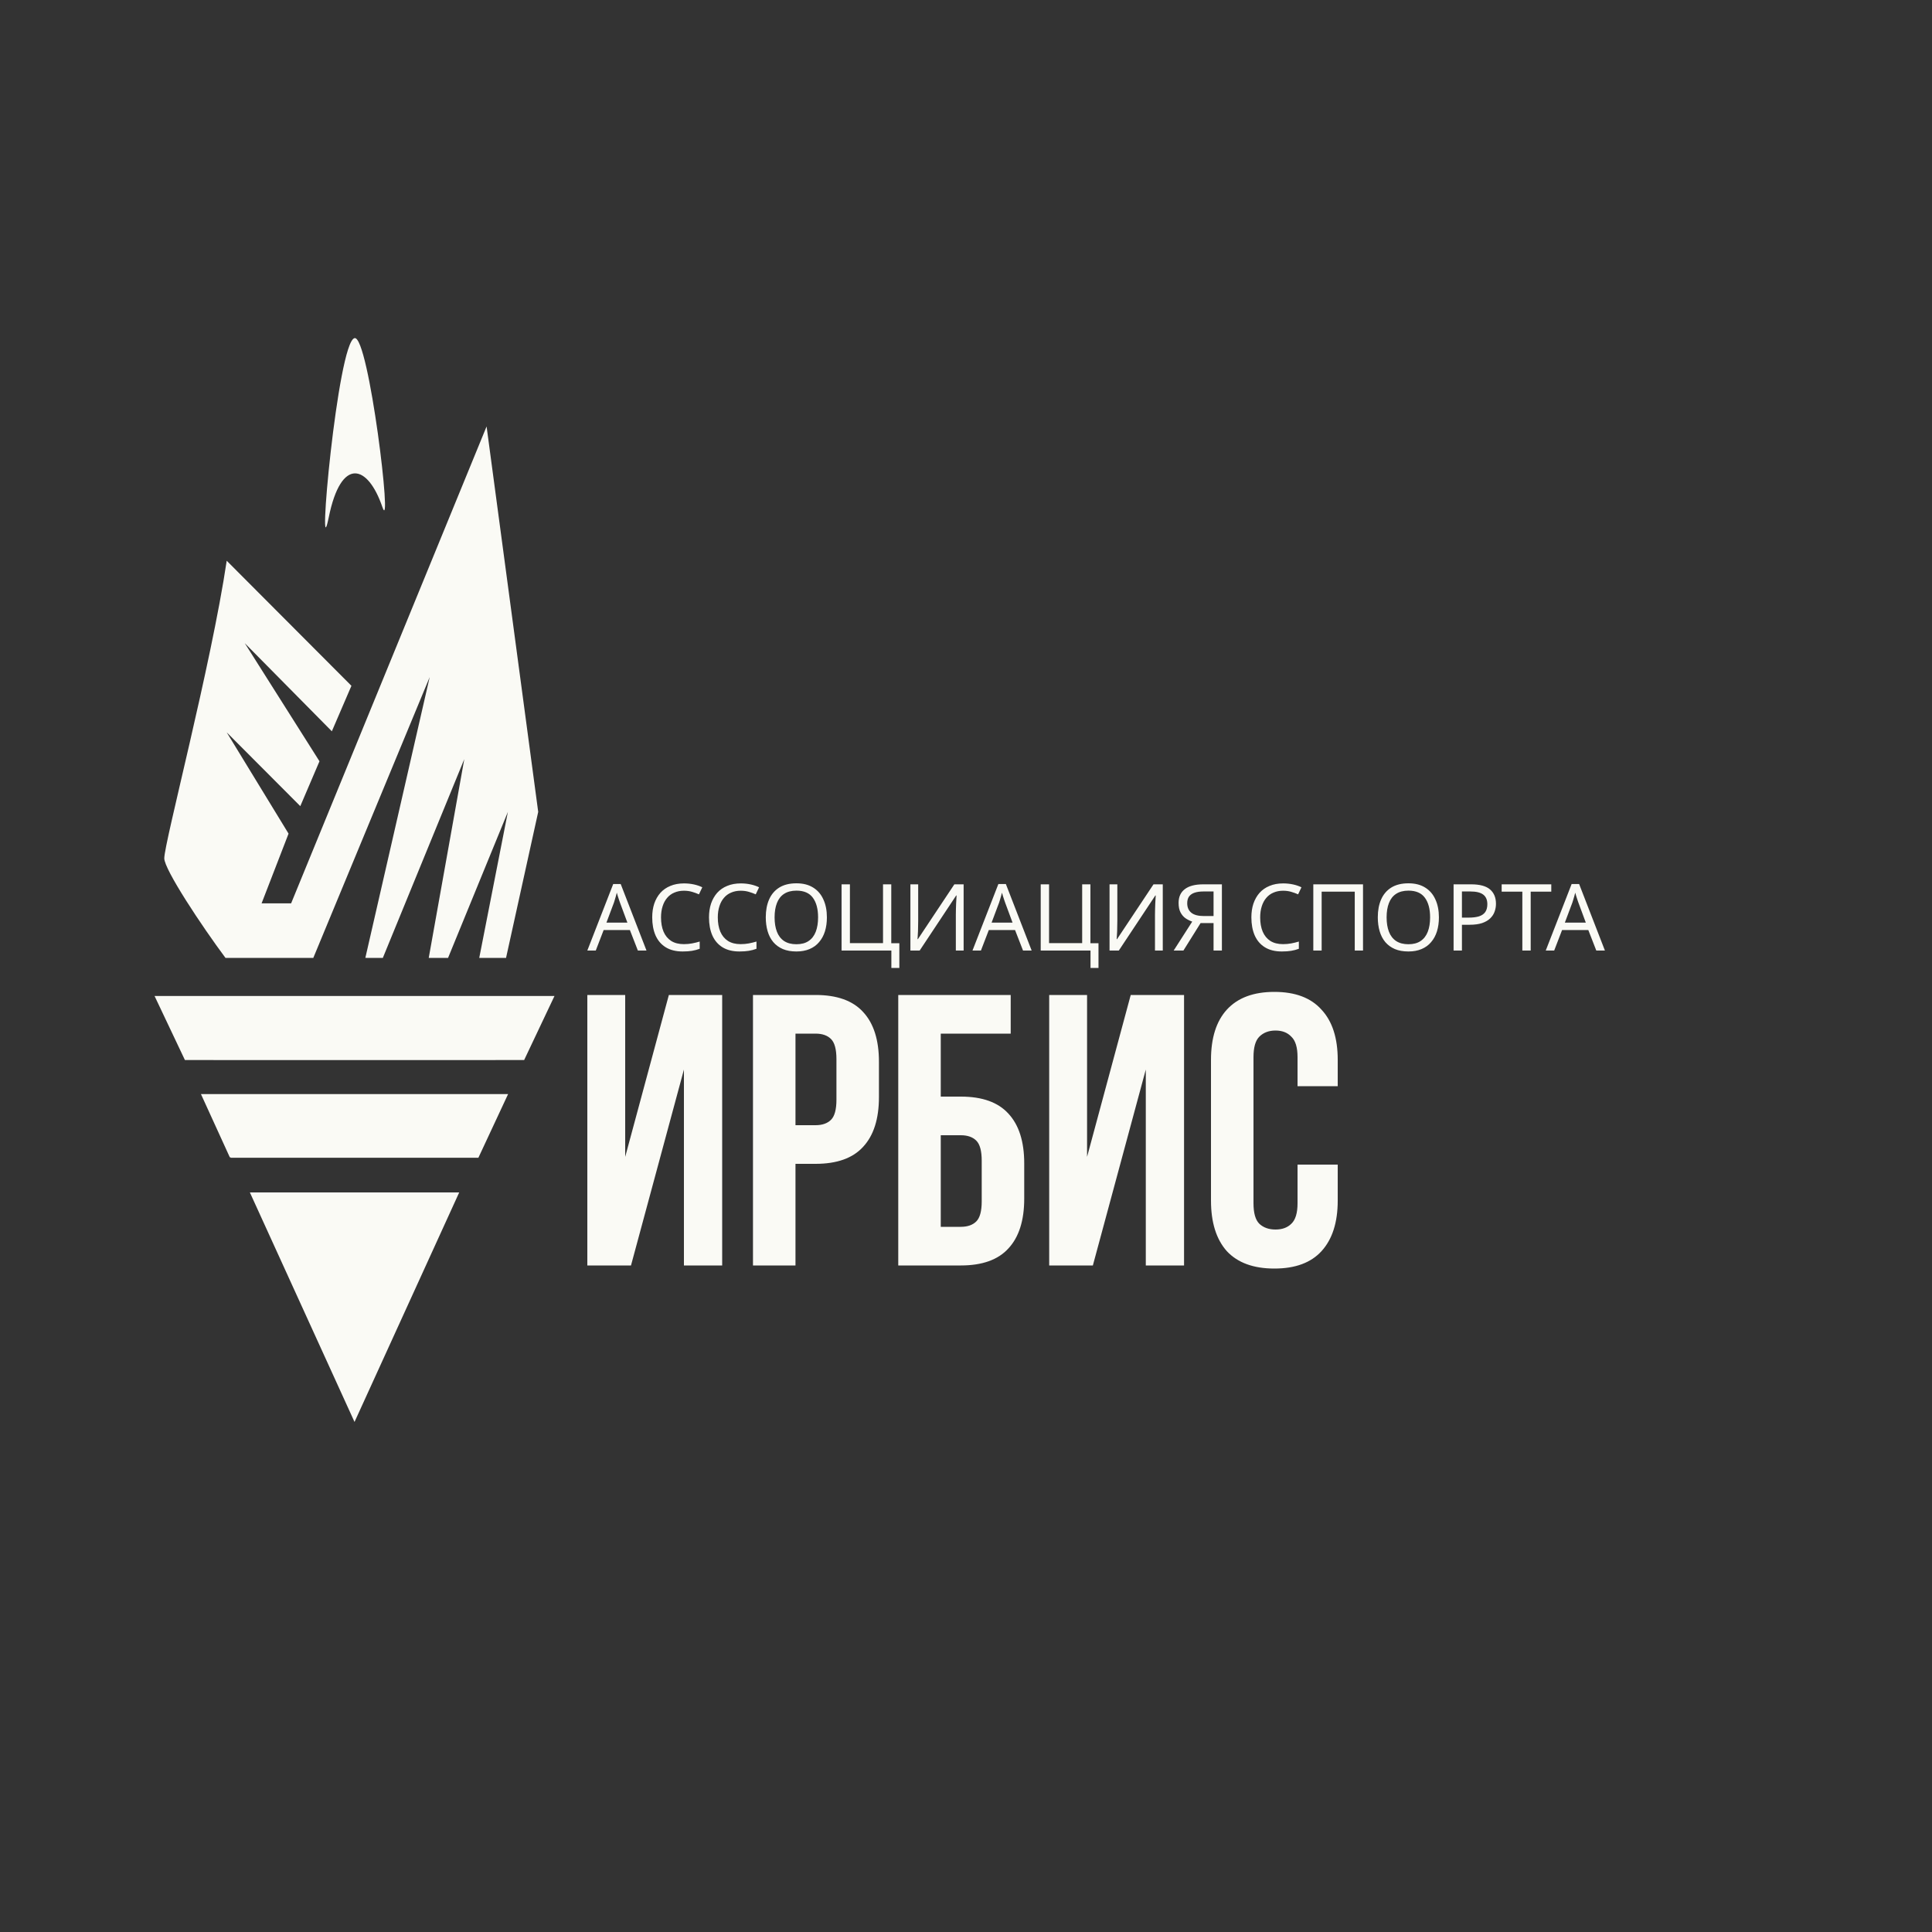 <svg width="1000" height="1000" viewBox="0 0 1000 1000" fill="none" xmlns="http://www.w3.org/2000/svg">
<rect x="0" y="0" width="1000" height="1000" fill="#333333" stroke="none"/>
<path d="M330.16 492L326.032 481.392H312.448L308.368 492H304L317.392 457.584H321.28L334.624 492H330.16ZM320.896 467.184C320.8 466.928 320.64 466.464 320.416 465.792C320.192 465.12 319.968 464.432 319.744 463.728C319.552 462.992 319.392 462.432 319.264 462.048C319.104 462.688 318.928 463.344 318.736 464.016C318.576 464.656 318.4 465.248 318.208 465.792C318.048 466.336 317.904 466.8 317.776 467.184L313.888 477.552H324.736L320.896 467.184ZM354 461.04C352.176 461.04 350.528 461.36 349.056 462C347.584 462.608 346.336 463.52 345.312 464.736C344.288 465.92 343.504 467.376 342.96 469.104C342.416 470.8 342.144 472.72 342.144 474.864C342.144 477.68 342.576 480.128 343.44 482.208C344.336 484.288 345.648 485.888 347.376 487.008C349.136 488.128 351.328 488.688 353.952 488.688C355.456 488.688 356.88 488.56 358.224 488.304C359.568 488.048 360.88 487.728 362.16 487.344V491.088C360.88 491.568 359.552 491.92 358.176 492.144C356.832 492.368 355.216 492.48 353.328 492.48C349.84 492.48 346.928 491.76 344.592 490.32C342.256 488.88 340.496 486.832 339.312 484.176C338.16 481.52 337.584 478.4 337.584 474.816C337.584 472.224 337.936 469.856 338.64 467.712C339.376 465.568 340.432 463.712 341.808 462.144C343.216 460.576 344.944 459.376 346.992 458.544C349.04 457.68 351.392 457.248 354.048 457.248C355.808 457.248 357.504 457.424 359.136 457.776C360.768 458.128 362.224 458.624 363.504 459.264L361.776 462.912C360.72 462.432 359.536 462 358.224 461.616C356.944 461.232 355.536 461.04 354 461.04ZM383.391 461.04C381.567 461.04 379.919 461.36 378.447 462C376.975 462.608 375.727 463.52 374.703 464.736C373.679 465.92 372.895 467.376 372.351 469.104C371.807 470.8 371.535 472.72 371.535 474.864C371.535 477.68 371.967 480.128 372.831 482.208C373.727 484.288 375.039 485.888 376.767 487.008C378.527 488.128 380.719 488.688 383.343 488.688C384.847 488.688 386.271 488.56 387.615 488.304C388.959 488.048 390.271 487.728 391.551 487.344V491.088C390.271 491.568 388.943 491.92 387.567 492.144C386.223 492.368 384.607 492.48 382.719 492.48C379.231 492.48 376.319 491.76 373.983 490.32C371.647 488.88 369.887 486.832 368.703 484.176C367.551 481.52 366.975 478.4 366.975 474.816C366.975 472.224 367.327 469.856 368.031 467.712C368.767 465.568 369.823 463.712 371.199 462.144C372.607 460.576 374.335 459.376 376.383 458.544C378.431 457.68 380.783 457.248 383.439 457.248C385.199 457.248 386.895 457.424 388.527 457.776C390.159 458.128 391.615 458.624 392.895 459.264L391.167 462.912C390.111 462.432 388.927 462 387.615 461.616C386.335 461.232 384.927 461.04 383.391 461.04ZM427.998 474.816C427.998 477.472 427.662 479.888 426.99 482.064C426.318 484.208 425.31 486.064 423.966 487.632C422.654 489.2 421.006 490.4 419.022 491.232C417.07 492.064 414.798 492.48 412.206 492.48C409.518 492.48 407.182 492.064 405.198 491.232C403.214 490.368 401.566 489.168 400.254 487.632C398.942 486.064 397.966 484.192 397.326 482.016C396.686 479.84 396.366 477.424 396.366 474.768C396.366 471.248 396.942 468.176 398.094 465.552C399.246 462.928 400.99 460.88 403.326 459.408C405.694 457.936 408.67 457.2 412.254 457.2C415.678 457.2 418.558 457.936 420.894 459.408C423.23 460.848 424.99 462.896 426.174 465.552C427.39 468.176 427.998 471.264 427.998 474.816ZM400.926 474.816C400.926 477.696 401.326 480.176 402.126 482.256C402.926 484.336 404.158 485.936 405.822 487.056C407.518 488.176 409.646 488.736 412.206 488.736C414.798 488.736 416.91 488.176 418.542 487.056C420.206 485.936 421.438 484.336 422.238 482.256C423.038 480.176 423.438 477.696 423.438 474.816C423.438 470.496 422.542 467.12 420.75 464.688C418.958 462.224 416.126 460.992 412.254 460.992C409.662 460.992 407.518 461.552 405.822 462.672C404.158 463.76 402.926 465.344 402.126 467.424C401.326 469.472 400.926 471.936 400.926 474.816ZM465.498 488.208V501.024H461.37V492H435.594V457.728H439.914V488.16H457.05V457.728H461.322V488.208H465.498ZM471.22 457.728H475.252V476.544C475.252 477.344 475.236 478.224 475.204 479.184C475.204 480.112 475.188 481.04 475.156 481.968C475.124 482.896 475.076 483.728 475.012 484.464C474.98 485.168 474.948 485.712 474.916 486.096H475.108L493.972 457.728H498.772V492H494.74V473.376C494.74 472.512 494.756 471.584 494.788 470.592C494.82 469.568 494.852 468.592 494.884 467.664C494.948 466.704 494.996 465.856 495.028 465.12C495.06 464.384 495.092 463.84 495.124 463.488H494.932L476.02 492H471.22V457.728ZM529.519 492L525.391 481.392H511.807L507.727 492H503.359L516.751 457.584H520.639L533.983 492H529.519ZM520.255 467.184C520.159 466.928 519.999 466.464 519.775 465.792C519.551 465.12 519.327 464.432 519.103 463.728C518.911 462.992 518.751 462.432 518.623 462.048C518.463 462.688 518.287 463.344 518.095 464.016C517.935 464.656 517.759 465.248 517.567 465.792C517.407 466.336 517.263 466.8 517.135 467.184L513.247 477.552H524.095L520.255 467.184ZM568.576 488.208V501.024H564.448V492H538.672V457.728H542.992V488.16H560.128V457.728H564.4V488.208H568.576ZM574.298 457.728H578.33V476.544C578.33 477.344 578.314 478.224 578.282 479.184C578.282 480.112 578.266 481.04 578.234 481.968C578.202 482.896 578.154 483.728 578.09 484.464C578.058 485.168 578.026 485.712 577.994 486.096H578.186L597.05 457.728H601.85V492H597.818V473.376C597.818 472.512 597.834 471.584 597.866 470.592C597.898 469.568 597.93 468.592 597.962 467.664C598.026 466.704 598.074 465.856 598.106 465.12C598.138 464.384 598.17 463.84 598.202 463.488H598.01L579.098 492H574.298V457.728ZM621.414 477.792L612.534 492H607.494L617.094 477.024C615.878 476.608 614.726 476.032 613.638 475.296C612.582 474.56 611.718 473.552 611.046 472.272C610.374 470.992 610.038 469.344 610.038 467.328C610.038 464.224 611.11 461.856 613.254 460.224C615.398 458.56 618.598 457.728 622.854 457.728H632.454V492H628.134V477.792H621.414ZM622.95 461.424C621.126 461.424 619.59 461.632 618.342 462.048C617.094 462.464 616.134 463.12 615.462 464.016C614.822 464.912 614.502 466.08 614.502 467.52C614.502 469.632 615.206 471.264 616.614 472.416C618.022 473.568 620.198 474.144 623.142 474.144H628.134V461.424H622.95ZM664.125 461.04C662.301 461.04 660.653 461.36 659.181 462C657.709 462.608 656.461 463.52 655.437 464.736C654.413 465.92 653.629 467.376 653.085 469.104C652.541 470.8 652.269 472.72 652.269 474.864C652.269 477.68 652.701 480.128 653.565 482.208C654.461 484.288 655.773 485.888 657.501 487.008C659.261 488.128 661.453 488.688 664.077 488.688C665.581 488.688 667.005 488.56 668.349 488.304C669.693 488.048 671.005 487.728 672.285 487.344V491.088C671.005 491.568 669.677 491.92 668.301 492.144C666.957 492.368 665.341 492.48 663.453 492.48C659.965 492.48 657.053 491.76 654.717 490.32C652.381 488.88 650.621 486.832 649.437 484.176C648.285 481.52 647.709 478.4 647.709 474.816C647.709 472.224 648.061 469.856 648.765 467.712C649.501 465.568 650.557 463.712 651.933 462.144C653.341 460.576 655.069 459.376 657.117 458.544C659.165 457.68 661.517 457.248 664.173 457.248C665.933 457.248 667.629 457.424 669.261 457.776C670.893 458.128 672.349 458.624 673.629 459.264L671.901 462.912C670.845 462.432 669.661 462 668.349 461.616C667.069 461.232 665.661 461.04 664.125 461.04ZM679.765 492V457.728H705.493V492H701.221V461.52H684.085V492H679.765ZM744.779 474.816C744.779 477.472 744.443 479.888 743.771 482.064C743.099 484.208 742.091 486.064 740.747 487.632C739.435 489.2 737.787 490.4 735.803 491.232C733.851 492.064 731.579 492.48 728.987 492.48C726.299 492.48 723.963 492.064 721.979 491.232C719.995 490.368 718.347 489.168 717.035 487.632C715.723 486.064 714.747 484.192 714.107 482.016C713.467 479.84 713.147 477.424 713.147 474.768C713.147 471.248 713.723 468.176 714.875 465.552C716.027 462.928 717.771 460.88 720.107 459.408C722.475 457.936 725.451 457.2 729.035 457.2C732.459 457.2 735.339 457.936 737.675 459.408C740.011 460.848 741.771 462.896 742.955 465.552C744.171 468.176 744.779 471.264 744.779 474.816ZM717.707 474.816C717.707 477.696 718.107 480.176 718.907 482.256C719.707 484.336 720.939 485.936 722.603 487.056C724.299 488.176 726.427 488.736 728.987 488.736C731.579 488.736 733.691 488.176 735.323 487.056C736.987 485.936 738.219 484.336 739.019 482.256C739.819 480.176 740.219 477.696 740.219 474.816C740.219 470.496 739.323 467.12 737.531 464.688C735.739 462.224 732.907 460.992 729.035 460.992C726.443 460.992 724.299 461.552 722.603 462.672C720.939 463.76 719.707 465.344 718.907 467.424C718.107 469.472 717.707 471.936 717.707 474.816ZM761.447 457.728C765.927 457.728 769.191 458.608 771.239 460.368C773.287 462.128 774.311 464.608 774.311 467.808C774.311 469.216 774.071 470.576 773.591 471.888C773.143 473.168 772.391 474.32 771.335 475.344C770.279 476.368 768.871 477.184 767.111 477.792C765.351 478.368 763.191 478.656 760.631 478.656H756.695V492H752.375V457.728H761.447ZM761.063 461.424H756.695V474.96H760.151C762.327 474.96 764.135 474.736 765.575 474.288C767.015 473.808 768.087 473.056 768.791 472.032C769.495 471.008 769.847 469.664 769.847 468C769.847 465.792 769.143 464.144 767.735 463.056C766.327 461.968 764.103 461.424 761.063 461.424ZM792.285 492H787.965V461.52H777.261V457.728H802.941V461.52H792.285V492ZM826.238 492L822.11 481.392H808.526L804.446 492H800.078L813.47 457.584H817.358L830.702 492H826.238ZM816.974 467.184C816.878 466.928 816.718 466.464 816.494 465.792C816.27 465.12 816.046 464.432 815.822 463.728C815.63 462.992 815.47 462.432 815.342 462.048C815.182 462.688 815.006 463.344 814.814 464.016C814.654 464.656 814.478 465.248 814.286 465.792C814.126 466.336 813.982 466.8 813.854 467.184L809.966 477.552H820.814L816.974 467.184Z" fill="#FAFAF5"/>
<path d="M183.5 736L129.336 617.202H237.685L183.5 736Z" fill="#FAFAF5"/>
<path d="M262.992 566.294L247.608 599.258H234.999H184.915H134.83H119.4L119.286 599.013L118.946 599.007L104.008 566.294H262.992Z" fill="#FAFAF5"/>
<path d="M287 515.527L271.299 548.675L183.5 548.705L95.715 548.675L80 515.527H116.278H189.102H261.925H287Z" fill="#FAFAF5"/>
<path d="M116.721 495.819H162.16L222.41 350.448L189.102 495.799L198.149 495.819L240.308 392.941L221.912 495.819H231.91L262.876 420.23L248.054 495.819H254.99H261.925L278.576 420.23L251.86 220.732L150.676 467.584H135.396L149.356 431.492L117.345 379.07L155.432 417.261L165.361 394.033L126.692 332.906L171.763 378.514L181.899 354.969L117.345 290.239C109.234 344.8 85.029 436.143 85.029 444.274C85.029 450.086 104.574 479.527 116.721 495.819Z" fill="#FAFAF5"/>
<path d="M197.905 262.412C190.436 240.472 176.564 236.191 170.162 267.763C163.76 299.336 174.781 177.041 183.5 175.02C190.857 173.315 203.482 278.795 197.905 262.412Z" fill="#FAFAF5"/>
<path d="M326.6 655H304V515H323.6V598.8L346.2 515H373.8V655H354V553.6L326.6 655ZM422.142 515C433.209 515 441.409 517.933 446.742 523.8C452.209 529.667 454.942 538.267 454.942 549.6V567.8C454.942 579.133 452.209 587.733 446.742 593.6C441.409 599.467 433.209 602.4 422.142 602.4H411.742V655H389.742V515H422.142ZM411.742 535V582.4H422.142C425.609 582.4 428.276 581.467 430.142 579.6C432.009 577.733 432.942 574.267 432.942 569.2V548.2C432.942 543.133 432.009 539.667 430.142 537.8C428.276 535.933 425.609 535 422.142 535H411.742ZM486.938 567.6H497.338C508.404 567.6 516.604 570.533 521.938 576.4C527.404 582.267 530.138 590.867 530.138 602.2V620.4C530.138 631.733 527.404 640.333 521.938 646.2C516.604 652.067 508.404 655 497.338 655H464.938V515H523.138V535H486.938V567.6ZM497.338 635C500.804 635 503.471 634.067 505.338 632.2C507.204 630.333 508.138 626.867 508.138 621.8V600.8C508.138 595.733 507.204 592.267 505.338 590.4C503.471 588.533 500.804 587.6 497.338 587.6H486.938V635H497.338ZM565.663 655H543.063V515H562.663V598.8L585.263 515H612.863V655H593.063V553.6L565.663 655ZM692.405 602.8V621.4C692.405 632.733 689.605 641.467 684.005 647.6C678.538 653.6 670.405 656.6 659.605 656.6C648.805 656.6 640.605 653.6 635.005 647.6C629.538 641.467 626.805 632.733 626.805 621.4V548.6C626.805 537.267 629.538 528.6 635.005 522.6C640.605 516.467 648.805 513.4 659.605 513.4C670.405 513.4 678.538 516.467 684.005 522.6C689.605 528.6 692.405 537.267 692.405 548.6V562.2H671.605V547.2C671.605 542.133 670.538 538.6 668.405 536.6C666.405 534.467 663.671 533.4 660.205 533.4C656.738 533.4 653.938 534.467 651.805 536.6C649.805 538.6 648.805 542.133 648.805 547.2V622.8C648.805 627.867 649.805 631.4 651.805 633.4C653.938 635.4 656.738 636.4 660.205 636.4C663.671 636.4 666.405 635.4 668.405 633.4C670.538 631.4 671.605 627.867 671.605 622.8V602.8H692.405Z" fill="#FAFAF5"/>
</svg>
